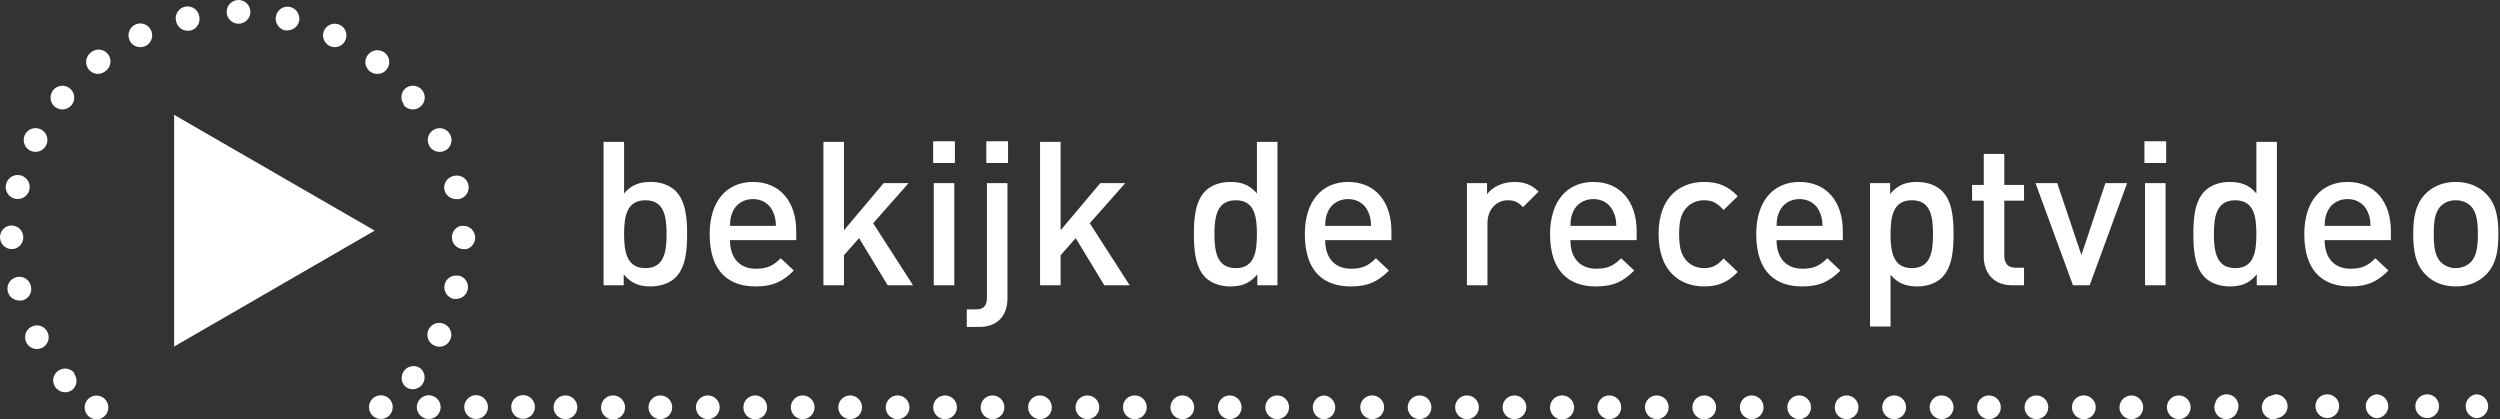 <?xml version="1.0" encoding="UTF-8"?>
<svg width="298px" height="50px" viewBox="0 0 298 50" version="1.1" xmlns="http://www.w3.org/2000/svg" xmlns:xlink="http://www.w3.org/1999/xlink">
    <rect x="0" y="0" width="298" height="50" fill="#333333" stroke="none"/>
    <!-- Generator: Sketch 52.2 (67145) - http://www.bohemiancoding.com/sketch -->
    <title>receptvideo-white</title>
    <desc>Created with Sketch.</desc>
    <g id="Bijzonder-gewild" stroke="none" stroke-width="1" fill="none" fill-rule="evenodd">
        <g id="Desktop-HD" transform="translate(-743, -569)" fill="#FFFFFF">
            <g id="receptvideo-white" transform="translate(743, 569)">
                <path d="M81.904,27.904 C81.904,29.752 81.76,31.84 80.536,33.064 C79.864,33.736 78.784,34.144 77.56,34.144 C76.24,34.144 75.256,33.808 74.344,32.704 L74.344,34 L71.944,34 L71.944,16.912 L74.392,16.912 L74.392,23.056 C75.28,22 76.288,21.688 77.584,21.688 C78.808,21.688 79.864,22.096 80.536,22.768 C81.76,23.992 81.904,26.056 81.904,27.904 Z M79.456,27.904 C79.456,25.744 79.144,23.872 76.936,23.872 C74.728,23.872 74.392,25.744 74.392,27.904 C74.392,30.064 74.728,31.96 76.936,31.96 C79.144,31.96 79.456,30.064 79.456,27.904 Z M94.912,28.624 L87.016,28.624 C87.016,30.712 88.12,32.032 90.112,32.032 C91.48,32.032 92.2,31.648 93.064,30.784 L94.624,32.248 C93.376,33.496 92.2,34.144 90.064,34.144 C87.016,34.144 84.592,32.536 84.592,27.904 C84.592,23.968 86.632,21.688 89.752,21.688 C93.016,21.688 94.912,24.088 94.912,27.544 L94.912,28.624 Z M92.488,26.92 C92.464,26.176 92.392,25.816 92.152,25.264 C91.768,24.352 90.904,23.728 89.752,23.728 C88.6,23.728 87.712,24.352 87.328,25.264 C87.088,25.816 87.04,26.176 87.016,26.92 L92.488,26.92 Z M108.832,34 L105.808,34 L102.4,28.384 L100.6,30.424 L100.6,34 L98.152,34 L98.152,16.912 L100.6,16.912 L100.6,27.448 L105.328,21.832 L108.304,21.832 L104.08,26.608 L108.832,34 Z M113.824,19.432 L111.232,19.432 L111.232,16.84 L113.824,16.84 L113.824,19.432 Z M113.752,34 L111.304,34 L111.304,21.832 L113.752,21.832 L113.752,34 Z M120.16,19.432 L117.568,19.432 L117.568,16.84 L120.16,16.84 L120.16,19.432 Z M120.088,35.608 C120.088,37.408 119.08,38.968 116.752,38.968 L115.24,38.968 L115.24,36.88 L116.32,36.88 C117.304,36.88 117.64,36.4 117.64,35.464 L117.64,21.832 L120.088,21.832 L120.088,35.608 Z M134.656,34 L131.632,34 L128.224,28.384 L126.424,30.424 L126.424,34 L123.976,34 L123.976,16.912 L126.424,16.912 L126.424,27.448 L131.152,21.832 L134.128,21.832 L129.904,26.608 L134.656,34 Z M152.272,34 L149.872,34 L149.872,32.704 C148.96,33.808 147.976,34.144 146.656,34.144 C145.432,34.144 144.352,33.736 143.68,33.064 C142.456,31.84 142.312,29.752 142.312,27.904 C142.312,26.056 142.456,23.992 143.68,22.768 C144.352,22.096 145.408,21.688 146.632,21.688 C147.928,21.688 148.936,22 149.824,23.056 L149.824,16.912 L152.272,16.912 L152.272,34 Z M149.824,27.904 C149.824,25.744 149.512,23.872 147.304,23.872 C145.096,23.872 144.76,25.744 144.76,27.904 C144.76,30.064 145.096,31.96 147.304,31.96 C149.512,31.96 149.824,30.064 149.824,27.904 Z M165.856,28.624 L157.96,28.624 C157.96,30.712 159.064,32.032 161.056,32.032 C162.424,32.032 163.144,31.648 164.008,30.784 L165.568,32.248 C164.32,33.496 163.144,34.144 161.008,34.144 C157.96,34.144 155.536,32.536 155.536,27.904 C155.536,23.968 157.576,21.688 160.696,21.688 C163.96,21.688 165.856,24.088 165.856,27.544 L165.856,28.624 Z M163.432,26.92 C163.408,26.176 163.336,25.816 163.096,25.264 C162.712,24.352 161.848,23.728 160.696,23.728 C159.544,23.728 158.656,24.352 158.272,25.264 C158.032,25.816 157.984,26.176 157.96,26.92 L163.432,26.92 Z M183.4,22.84 L181.552,24.688 C181,24.136 180.568,23.872 179.728,23.872 C178.408,23.872 177.304,24.928 177.304,26.608 L177.304,34 L174.856,34 L174.856,21.832 L177.256,21.832 L177.256,23.152 C177.88,22.288 179.128,21.688 180.496,21.688 C181.672,21.688 182.56,22 183.4,22.84 Z M195.088,28.624 L187.192,28.624 C187.192,30.712 188.296,32.032 190.288,32.032 C191.656,32.032 192.376,31.648 193.24,30.784 L194.8,32.248 C193.552,33.496 192.376,34.144 190.24,34.144 C187.192,34.144 184.768,32.536 184.768,27.904 C184.768,23.968 186.808,21.688 189.928,21.688 C193.192,21.688 195.088,24.088 195.088,27.544 L195.088,28.624 Z M192.664,26.92 C192.64,26.176 192.568,25.816 192.328,25.264 C191.944,24.352 191.08,23.728 189.928,23.728 C188.776,23.728 187.888,24.352 187.504,25.264 C187.264,25.816 187.216,26.176 187.192,26.92 L192.664,26.92 Z M207.136,32.416 C205.984,33.64 204.808,34.144 203.128,34.144 C200.392,34.144 197.704,32.464 197.704,27.904 C197.704,23.344 200.392,21.688 203.128,21.688 C204.808,21.688 205.984,22.168 207.136,23.392 L205.456,25.024 C204.688,24.184 204.088,23.872 203.128,23.872 C202.192,23.872 201.4,24.256 200.872,24.952 C200.344,25.624 200.152,26.488 200.152,27.904 C200.152,29.32 200.344,30.208 200.872,30.88 C201.4,31.576 202.192,31.96 203.128,31.96 C204.088,31.96 204.688,31.648 205.456,30.808 L207.136,32.416 Z M219.664,28.624 L211.768,28.624 C211.768,30.712 212.872,32.032 214.864,32.032 C216.232,32.032 216.952,31.648 217.816,30.784 L219.376,32.248 C218.128,33.496 216.952,34.144 214.816,34.144 C211.768,34.144 209.344,32.536 209.344,27.904 C209.344,23.968 211.384,21.688 214.504,21.688 C217.768,21.688 219.664,24.088 219.664,27.544 L219.664,28.624 Z M217.24,26.92 C217.216,26.176 217.144,25.816 216.904,25.264 C216.52,24.352 215.656,23.728 214.504,23.728 C213.352,23.728 212.464,24.352 212.08,25.264 C211.84,25.816 211.792,26.176 211.768,26.92 L217.24,26.92 Z M232.864,27.904 C232.864,29.752 232.72,31.84 231.496,33.064 C230.824,33.736 229.768,34.144 228.544,34.144 C227.248,34.144 226.24,33.808 225.352,32.752 L225.352,38.92 L222.904,38.92 L222.904,21.832 L225.304,21.832 L225.304,23.128 C226.216,22.024 227.2,21.688 228.52,21.688 C229.744,21.688 230.824,22.096 231.496,22.768 C232.72,23.992 232.864,26.056 232.864,27.904 Z M230.416,27.904 C230.416,25.744 230.104,23.872 227.896,23.872 C225.688,23.872 225.352,25.744 225.352,27.904 C225.352,30.064 225.688,31.96 227.896,31.96 C230.104,31.96 230.416,30.064 230.416,27.904 Z M241.264,34 L239.8,34 C237.52,34 236.464,32.368 236.464,30.616 L236.464,23.92 L235.072,23.92 L235.072,22.048 L236.464,22.048 L236.464,18.352 L238.912,18.352 L238.912,22.048 L241.264,22.048 L241.264,23.92 L238.912,23.92 L238.912,30.496 C238.912,31.384 239.344,31.912 240.256,31.912 L241.264,31.912 L241.264,34 Z M253.552,21.832 L249.088,34 L247.096,34 L242.632,21.832 L245.224,21.832 L248.104,30.4 L250.96,21.832 L253.552,21.832 Z M258.208,19.432 L255.616,19.432 L255.616,16.84 L258.208,16.84 L258.208,19.432 Z M258.136,34 L255.688,34 L255.688,21.832 L258.136,21.832 L258.136,34 Z M271.408,34 L269.008,34 L269.008,32.704 C268.096,33.808 267.112,34.144 265.792,34.144 C264.568,34.144 263.488,33.736 262.816,33.064 C261.592,31.84 261.448,29.752 261.448,27.904 C261.448,26.056 261.592,23.992 262.816,22.768 C263.488,22.096 264.544,21.688 265.768,21.688 C267.064,21.688 268.072,22 268.96,23.056 L268.96,16.912 L271.408,16.912 L271.408,34 Z M268.96,27.904 C268.96,25.744 268.648,23.872 266.44,23.872 C264.232,23.872 263.896,25.744 263.896,27.904 C263.896,30.064 264.232,31.96 266.44,31.96 C268.648,31.96 268.96,30.064 268.96,27.904 Z M284.992,28.624 L277.096,28.624 C277.096,30.712 278.2,32.032 280.192,32.032 C281.56,32.032 282.28,31.648 283.144,30.784 L284.704,32.248 C283.456,33.496 282.28,34.144 280.144,34.144 C277.096,34.144 274.672,32.536 274.672,27.904 C274.672,23.968 276.712,21.688 279.832,21.688 C283.096,21.688 284.992,24.088 284.992,27.544 L284.992,28.624 Z M282.568,26.92 C282.544,26.176 282.472,25.816 282.232,25.264 C281.848,24.352 280.984,23.728 279.832,23.728 C278.68,23.728 277.792,24.352 277.408,25.264 C277.168,25.816 277.12,26.176 277.096,26.92 L282.568,26.92 Z M297.808,27.904 C297.808,29.968 297.52,31.504 296.368,32.704 C295.576,33.52 294.376,34.144 292.72,34.144 C291.064,34.144 289.888,33.52 289.096,32.704 C287.944,31.504 287.656,29.968 287.656,27.904 C287.656,25.864 287.944,24.328 289.096,23.128 C289.888,22.312 291.064,21.688 292.72,21.688 C294.376,21.688 295.576,22.312 296.368,23.128 C297.52,24.328 297.808,25.864 297.808,27.904 Z M295.36,27.904 C295.36,26.584 295.264,25.312 294.52,24.568 C294.064,24.112 293.44,23.872 292.72,23.872 C292,23.872 291.4,24.112 290.944,24.568 C290.2,25.312 290.104,26.584 290.104,27.904 C290.104,29.224 290.2,30.496 290.944,31.24 C291.4,31.696 292,31.96 292.72,31.96 C293.44,31.96 294.064,31.696 294.52,31.24 C295.264,30.496 295.36,29.224 295.36,27.904 Z" id="bekijk-de-receptvide"></path>
                <path d="M271.512,49.823 C271.321,49.921 271.105,49.978 270.876,49.981 C270.152,49.898 269.607,49.286 269.607,48.558 C269.607,47.863 270.104,47.274 270.778,47.149 C270.927,47.072 271.093,47.02 271.269,47 C272.045,47.01 272.673,47.637 272.683,48.414 C272.683,49.115 272.179,49.7 271.512,49.823 Z M264.063,47.994 C264.242,47.418 264.779,47 265.414,47 C266.195,47 266.828,47.633 266.828,48.414 C266.828,48.611 266.788,48.798 266.715,48.968 C266.536,49.544 265.999,49.962 265.365,49.962 C264.584,49.962 263.951,49.329 263.951,48.548 C263.951,48.351 263.991,48.164 264.063,47.994 Z M20.757,13.688 L44.664,27.489 L20.757,41.308 L20.757,13.688 Z M3.77,38.933 C4.104,38.764 4.493,38.737 4.847,38.858 C5.202,38.978 5.493,39.236 5.655,39.574 C5.998,40.267 5.721,41.107 5.033,41.459 C4.832,41.554 4.614,41.605 4.392,41.61 C3.739,41.604 3.176,41.152 3.028,40.516 C2.88,39.88 3.187,39.226 3.77,38.933 Z M3.676,34.087 C3.778,34.458 3.722,34.854 3.522,35.183 C3.322,35.511 2.996,35.742 2.62,35.822 L2.299,35.822 C1.642,35.822 1.072,35.368 0.923,34.728 C0.747,33.968 1.219,33.209 1.979,33.032 C2.344,32.942 2.73,33.003 3.05,33.202 C3.369,33.4 3.595,33.72 3.676,34.087 Z M8.842,44.438 L8.842,44.551 C9.281,45.133 9.198,45.954 8.653,46.437 C8.405,46.646 8.091,46.76 7.767,46.757 C7.344,46.762 6.942,46.575 6.673,46.248 C6.431,45.964 6.312,45.595 6.344,45.223 C6.376,44.851 6.556,44.507 6.843,44.268 C7.13,44.025 7.503,43.906 7.878,43.938 C8.253,43.969 8.6,44.15 8.842,44.438 Z M1.96,23.718 C1.202,23.638 0.64,22.978 0.68,22.217 C0.72,21.457 1.349,20.86 2.111,20.86 C2.873,20.86 3.502,21.457 3.542,22.217 C3.582,22.978 3.019,23.638 2.262,23.718 L1.96,23.718 Z M22.379,3.658 C21.725,3.666 21.152,3.219 21.002,2.583 C20.853,2.077 20.997,1.531 21.376,1.165 C21.756,0.799 22.307,0.674 22.807,0.841 C23.307,1.009 23.672,1.44 23.755,1.961 C23.919,2.725 23.441,3.48 22.68,3.658 L22.379,3.658 Z M3.619,17.968 C2.925,17.621 2.633,16.786 2.959,16.082 C3.258,15.449 3.976,15.129 4.647,15.332 C5.317,15.534 5.739,16.197 5.637,16.89 C5.536,17.584 4.942,18.098 4.241,18.1 C4.027,18.101 3.814,18.056 3.619,17.968 Z M10.784,6.297 C11.172,5.931 11.733,5.814 12.235,5.996 C12.737,6.177 13.094,6.626 13.158,7.157 C13.222,7.687 12.982,8.207 12.537,8.503 C12.292,8.701 11.985,8.808 11.67,8.805 C11.074,8.8 10.545,8.423 10.347,7.862 C10.148,7.3 10.323,6.675 10.784,6.297 Z M7.428,13.047 C7.105,13.04 6.794,12.927 6.541,12.726 C5.939,12.232 5.85,11.344 6.342,10.74 C6.834,10.136 7.722,10.043 8.328,10.534 C8.933,11.024 9.028,11.912 8.54,12.519 C8.266,12.851 7.858,13.045 7.428,13.047 Z M16.1,2.941 C16.555,2.719 17.094,2.756 17.514,3.039 C17.933,3.321 18.171,3.806 18.136,4.311 C18.101,4.816 17.799,5.264 17.345,5.486 C17.149,5.575 16.937,5.62 16.722,5.618 C16.183,5.625 15.689,5.315 15.459,4.827 C15.119,4.129 15.405,3.287 16.1,2.941 Z M52.978,22.643 C52.9,22.281 52.969,21.902 53.171,21.591 C53.373,21.279 53.69,21.061 54.053,20.984 C54.558,20.835 55.105,20.979 55.471,21.358 C55.837,21.738 55.962,22.289 55.794,22.789 C55.627,23.289 55.196,23.654 54.675,23.737 L54.373,23.737 C53.711,23.738 53.135,23.286 52.978,22.643 Z M52.394,18.1 C51.855,18.102 51.363,17.793 51.13,17.308 C50.793,16.605 51.088,15.761 51.79,15.422 C52.127,15.255 52.517,15.231 52.872,15.355 C53.227,15.479 53.517,15.741 53.676,16.082 C53.894,16.52 53.867,17.04 53.605,17.453 C53.342,17.866 52.883,18.111 52.394,18.1 Z M33.955,3.62 C33.192,3.434 32.722,2.669 32.899,1.904 C32.976,1.537 33.197,1.217 33.512,1.014 C33.828,0.812 34.212,0.746 34.577,0.83 C35.338,1.007 35.816,1.762 35.652,2.526 C35.503,3.166 34.932,3.619 34.275,3.62 C34.169,3.638 34.061,3.638 33.955,3.62 Z M44.984,8.805 C44.438,8.818 43.934,8.512 43.695,8.021 C43.456,7.531 43.525,6.945 43.872,6.523 C44.356,5.909 45.246,5.804 45.861,6.288 C46.475,6.772 46.581,7.662 46.096,8.277 C45.828,8.616 45.417,8.811 44.984,8.805 Z M39.309,5.486 C38.666,5.185 38.352,4.448 38.58,3.775 C38.808,3.102 39.506,2.709 40.2,2.86 C40.894,3.012 41.363,3.661 41.289,4.368 C41.216,5.074 40.623,5.613 39.912,5.618 C39.704,5.622 39.497,5.577 39.309,5.486 Z M48.114,12.519 L48.114,12.406 C47.684,11.815 47.783,10.993 48.34,10.52 C48.95,10.039 49.834,10.14 50.32,10.747 C50.556,11.038 50.665,11.412 50.622,11.784 C50.58,12.156 50.389,12.496 50.093,12.726 C49.805,12.964 49.432,13.077 49.06,13.038 C48.688,12.999 48.347,12.812 48.114,12.519 Z M50.075,43.872 C50.372,44.106 50.563,44.449 50.605,44.825 C50.648,45.2 50.538,45.577 50.301,45.871 C50.027,46.203 49.619,46.397 49.188,46.399 C48.871,46.395 48.565,46.282 48.321,46.078 C47.787,45.574 47.728,44.745 48.185,44.17 C48.642,43.595 49.463,43.466 50.075,43.872 Z M54.694,32.881 L54.694,32.843 C55.392,33.008 55.856,33.668 55.774,34.381 C55.692,35.093 55.09,35.631 54.373,35.633 L54.072,35.633 C53.311,35.456 52.832,34.701 52.997,33.937 C53.078,33.569 53.303,33.25 53.623,33.051 C53.942,32.852 54.328,32.791 54.694,32.881 Z M52.978,38.631 C53.584,38.913 53.91,39.58 53.76,40.231 C53.61,40.883 53.024,41.34 52.356,41.327 C52.14,41.322 51.928,41.271 51.734,41.176 C51.031,40.833 50.74,39.984 51.083,39.282 C51.427,38.579 52.275,38.288 52.978,38.631 Z M56.749,47.096 C57.533,47.107 58.163,47.745 58.163,48.529 C58.163,49.31 57.53,49.943 56.749,49.943 C55.968,49.943 55.335,49.31 55.335,48.529 C55.335,47.745 55.965,47.107 56.749,47.096 Z M84.369,49.962 C83.589,49.962 82.955,49.329 82.955,48.548 C82.955,47.767 83.589,47.134 84.369,47.134 C85.15,47.134 85.783,47.767 85.783,48.548 C85.783,49.329 85.15,49.962 84.369,49.962 Z M90.026,47.134 C90.81,47.144 91.44,47.783 91.44,48.567 C91.44,49.348 90.807,49.981 90.026,49.981 C89.245,49.981 88.612,49.348 88.612,48.567 C88.607,48.189 88.753,47.824 89.019,47.555 C89.285,47.286 89.647,47.134 90.026,47.134 Z M101.338,49.962 C100.557,49.962 99.924,49.329 99.924,48.548 C99.924,47.767 100.557,47.134 101.338,47.134 C102.119,47.134 102.752,47.767 102.752,48.548 C102.752,49.329 102.119,49.962 101.338,49.962 Z M95.682,49.962 C94.901,49.962 94.268,49.329 94.268,48.548 C94.268,47.767 94.901,47.134 95.682,47.134 C96.463,47.134 97.096,47.767 97.096,48.548 C97.096,49.329 96.463,49.962 95.682,49.962 Z M78.713,49.962 C77.932,49.962 77.299,49.329 77.299,48.548 C77.299,47.767 77.932,47.134 78.713,47.134 C79.494,47.134 80.127,47.767 80.127,48.548 C80.127,49.329 79.494,49.962 78.713,49.962 Z M62.348,49.925 C61.567,49.925 60.934,49.291 60.934,48.511 C60.934,47.73 61.567,47.096 62.348,47.096 C63.129,47.096 63.762,47.73 63.762,48.511 C63.762,49.291 63.129,49.925 62.348,49.925 Z M106.994,47.134 C107.775,47.134 108.408,47.767 108.408,48.548 C108.408,49.329 107.775,49.962 106.994,49.962 C106.621,49.967 106.261,49.823 105.995,49.56 C105.729,49.298 105.58,48.94 105.58,48.567 C105.575,48.189 105.722,47.824 105.987,47.555 C106.253,47.286 106.616,47.134 106.994,47.134 Z M73.24,47.144 C73.963,47.227 74.509,47.839 74.509,48.567 C74.509,49.295 73.963,49.907 73.24,49.991 C72.693,50.054 72.157,49.797 71.863,49.33 C71.57,48.864 71.57,48.27 71.863,47.804 C72.157,47.337 72.693,47.081 73.24,47.144 Z M67.401,49.962 C66.62,49.962 65.987,49.329 65.987,48.548 C65.987,47.767 66.62,47.134 67.401,47.134 C68.182,47.134 68.815,47.767 68.815,48.548 C68.815,49.329 68.182,49.962 67.401,49.962 Z M45.399,49.943 C44.618,49.943 43.985,49.31 43.985,48.529 C43.985,47.748 44.618,47.115 45.399,47.115 C46.18,47.115 46.813,47.748 46.813,48.529 C46.813,49.31 46.18,49.943 45.399,49.943 Z M51.093,47.115 L51.112,47.115 C51.893,47.115 52.526,47.748 52.526,48.529 C52.526,49.31 51.893,49.943 51.112,49.943 C50.328,49.943 49.689,49.313 49.679,48.529 C49.689,47.753 50.316,47.125 51.093,47.115 Z M146.587,49.962 C145.806,49.962 145.173,49.329 145.173,48.548 C145.173,47.767 145.806,47.134 146.587,47.134 C147.368,47.134 148.001,47.767 148.001,48.548 C148.001,49.329 147.368,49.962 146.587,49.962 Z M11.5,47.153 C12.281,47.153 12.914,47.786 12.914,48.567 C12.914,49.348 12.281,49.981 11.5,49.981 C10.719,49.981 10.086,49.348 10.086,48.567 C10.086,47.786 10.719,47.153 11.5,47.153 Z M152.243,49.962 C151.462,49.962 150.829,49.329 150.829,48.548 C150.829,47.767 151.462,47.134 152.243,47.134 C153.024,47.134 153.657,47.767 153.657,48.548 C153.657,49.329 153.024,49.962 152.243,49.962 Z M28.431,2.828 C27.65,2.828 27.017,2.195 27.017,1.414 C27.017,0.633 27.65,0 28.431,0 C29.212,0 29.845,0.633 29.845,1.414 C29.845,2.195 29.212,2.828 28.431,2.828 Z M140.93,47.134 C141.711,47.134 142.344,47.767 142.344,48.548 C142.35,48.921 142.205,49.281 141.943,49.547 C141.68,49.813 141.323,49.962 140.949,49.962 C140.574,49.967 140.213,49.823 139.944,49.561 C139.675,49.3 139.521,48.942 139.516,48.567 C139.516,47.783 140.146,47.144 140.93,47.134 Z M112.65,49.962 C111.869,49.962 111.236,49.329 111.236,48.548 C111.236,47.767 111.869,47.134 112.65,47.134 C113.431,47.134 114.064,47.767 114.064,48.548 C114.064,49.329 113.431,49.962 112.65,49.962 Z M118.306,47.134 C119.087,47.134 119.72,47.767 119.72,48.548 C119.72,49.329 119.087,49.962 118.306,49.962 C117.525,49.962 116.892,49.329 116.892,48.548 C116.892,47.767 117.525,47.134 118.306,47.134 Z M123.962,47.134 C124.739,47.144 125.366,47.772 125.376,48.548 C125.381,48.925 125.234,49.287 124.968,49.554 C124.701,49.82 124.339,49.967 123.962,49.962 C123.181,49.962 122.548,49.329 122.548,48.548 C122.548,47.767 123.181,47.134 123.962,47.134 Z M135.256,47.134 C135.83,47.127 136.351,47.466 136.576,47.994 C136.801,48.522 136.684,49.133 136.281,49.541 C135.879,49.95 135.269,50.074 134.738,49.856 C134.208,49.639 133.861,49.122 133.861,48.548 C133.851,48.174 133.994,47.811 134.257,47.544 C134.52,47.277 134.881,47.129 135.256,47.134 Z M129.618,49.962 C128.837,49.962 128.204,49.329 128.204,48.548 C128.204,47.767 128.837,47.134 129.618,47.134 C130.399,47.134 131.032,47.767 131.032,48.548 C131.032,49.329 130.399,49.962 129.618,49.962 Z M231.428,47.134 L231.447,47.134 C232.228,47.134 232.861,47.767 232.861,48.548 C232.861,49.329 232.228,49.962 231.447,49.962 C230.663,49.962 230.024,49.332 230.014,48.548 C230.014,47.767 230.647,47.134 231.428,47.134 Z M237.084,49.962 C236.303,49.962 235.67,49.329 235.67,48.548 C235.67,47.767 236.303,47.134 237.084,47.134 C237.865,47.134 238.498,47.767 238.498,48.548 C238.498,49.329 237.865,49.962 237.084,49.962 Z M225.772,47.134 L225.791,47.134 C226.572,47.134 227.205,47.767 227.205,48.548 C227.205,49.329 226.572,49.962 225.791,49.962 C225.007,49.962 224.368,49.332 224.358,48.548 C224.358,47.767 224.991,47.134 225.772,47.134 Z M242.74,49.962 C241.959,49.962 241.326,49.329 241.326,48.548 C241.326,47.767 241.959,47.134 242.74,47.134 C243.521,47.134 244.154,47.767 244.154,48.548 C244.154,49.329 243.521,49.962 242.74,49.962 Z M220.116,47.134 C220.897,47.134 221.53,47.767 221.53,48.548 C221.53,49.329 220.897,49.962 220.116,49.962 C219.743,49.967 219.383,49.823 219.117,49.56 C218.852,49.298 218.702,48.94 218.702,48.567 C218.697,48.189 218.844,47.824 219.109,47.555 C219.375,47.286 219.738,47.134 220.116,47.134 Z M259.709,49.962 C258.928,49.962 258.295,49.329 258.295,48.548 C258.295,47.767 258.928,47.134 259.709,47.134 C260.49,47.134 261.123,47.767 261.123,48.548 C261.123,49.329 260.49,49.962 259.709,49.962 Z M277.414,49.828 C276.633,49.828 276,49.195 276,48.414 C276,47.633 276.633,47 277.414,47 C278.195,47 278.828,47.633 278.828,48.414 C278.828,49.195 278.195,49.828 277.414,49.828 Z M289.322,49.828 C288.541,49.828 287.908,49.195 287.908,48.414 C287.908,47.633 288.541,47 289.322,47 C290.103,47 290.736,47.633 290.736,48.414 C290.736,49.195 290.103,49.828 289.322,49.828 Z M283.269,47 C284.045,47.01 284.673,47.637 284.683,48.414 C284.683,49.198 284.053,49.837 283.269,49.847 C282.546,49.764 282,49.151 282,48.423 C282,47.696 282.546,47.083 283.269,47 Z M295.176,47 C295.953,47.01 296.58,47.637 296.59,48.414 C296.59,49.198 295.96,49.837 295.176,49.847 C294.453,49.764 293.908,49.151 293.908,48.423 C293.908,47.696 294.453,47.083 295.176,47 Z M248.378,47.134 C248.952,47.127 249.473,47.466 249.698,47.994 C249.923,48.522 249.806,49.133 249.403,49.541 C249.001,49.95 248.391,50.074 247.86,49.856 C247.33,49.639 246.983,49.122 246.983,48.548 C246.973,48.174 247.116,47.811 247.379,47.544 C247.642,47.277 248.003,47.129 248.378,47.134 Z M254.053,47.134 C254.428,47.134 254.787,47.283 255.052,47.548 C255.318,47.814 255.467,48.173 255.467,48.548 C255.472,48.921 255.327,49.281 255.065,49.547 C254.802,49.813 254.445,49.962 254.071,49.962 C253.696,49.967 253.335,49.823 253.066,49.561 C252.797,49.3 252.643,48.942 252.638,48.567 C252.638,47.783 253.269,47.144 254.053,47.134 Z M214.46,49.962 C213.679,49.962 213.046,49.329 213.046,48.548 C213.046,47.767 213.679,47.134 214.46,47.134 C215.241,47.134 215.874,47.767 215.874,48.548 C215.874,49.329 215.241,49.962 214.46,49.962 Z M169.211,47.134 C169.989,47.134 170.621,47.764 170.625,48.542 C170.628,49.32 170.002,49.955 169.223,49.962 C168.445,49.969 167.807,49.345 167.797,48.567 C167.797,47.783 168.427,47.144 169.211,47.134 Z M174.867,49.962 C174.086,49.962 173.453,49.329 173.453,48.548 C173.453,47.767 174.086,47.134 174.867,47.134 C175.648,47.134 176.281,47.767 176.281,48.548 C176.281,49.329 175.648,49.962 174.867,49.962 Z M180.523,49.962 C179.742,49.962 179.109,49.329 179.109,48.548 C179.109,47.767 179.742,47.134 180.523,47.134 C181.304,47.134 181.937,47.767 181.937,48.548 C181.937,49.329 181.304,49.962 180.523,49.962 Z M163.555,47.134 L163.574,47.134 C164.355,47.134 164.988,47.767 164.988,48.548 C164.988,49.329 164.355,49.962 163.574,49.962 C162.79,49.962 162.151,49.332 162.141,48.548 C162.141,47.767 162.774,47.134 163.555,47.134 Z M157.754,47.134 C158.324,47.145 158.834,47.494 159.051,48.022 C159.268,48.55 159.151,49.157 158.753,49.566 C158.483,49.825 158.127,49.973 157.754,49.981 C157.03,49.898 156.485,49.286 156.485,48.558 C156.485,47.83 157.03,47.218 157.754,47.134 Z M203.148,47.134 C203.932,47.144 204.562,47.783 204.562,48.567 C204.562,49.348 203.929,49.981 203.148,49.981 C202.367,49.981 201.734,49.348 201.734,48.567 C201.729,48.189 201.875,47.824 202.141,47.555 C202.407,47.286 202.769,47.134 203.148,47.134 Z M208.804,49.962 C208.023,49.962 207.39,49.329 207.39,48.548 C207.39,47.767 208.023,47.134 208.804,47.134 C209.585,47.134 210.218,47.767 210.218,48.548 C210.218,49.329 209.585,49.962 208.804,49.962 Z M186.362,47.144 C187.085,47.227 187.631,47.839 187.631,48.567 C187.631,49.295 187.085,49.907 186.362,49.991 C185.815,50.054 185.279,49.797 184.986,49.33 C184.692,48.864 184.692,48.27 184.986,47.804 C185.279,47.337 185.815,47.081 186.362,47.144 Z M197.491,49.962 C196.711,49.962 196.077,49.329 196.077,48.548 C196.077,47.767 196.711,47.134 197.491,47.134 C198.272,47.134 198.906,47.767 198.906,48.548 C198.906,49.329 198.272,49.962 197.491,49.962 Z M191.835,49.962 C191.054,49.962 190.421,49.329 190.421,48.548 C190.421,47.767 191.054,47.134 191.835,47.134 C192.616,47.134 193.249,47.767 193.249,48.548 C193.249,49.329 192.616,49.962 191.835,49.962 Z M1.734,29.657 L1.413,29.695 C0.756,29.694 0.186,29.241 0.037,28.601 C-0.14,27.841 0.333,27.082 1.093,26.904 C1.84,26.758 2.569,27.229 2.742,27.971 C2.915,28.713 2.469,29.458 1.734,29.657 Z M54.958,26.904 L54.958,26.942 C55.705,26.795 56.434,27.267 56.607,28.009 C56.78,28.751 56.334,29.496 55.599,29.695 L55.278,29.695 C54.621,29.694 54.051,29.241 53.902,28.601 C53.725,27.841 54.198,27.082 54.958,26.904 Z" id="Combined-Shape" fill-rule="nonzero"></path>
            </g>
        </g>
    </g>
</svg>
